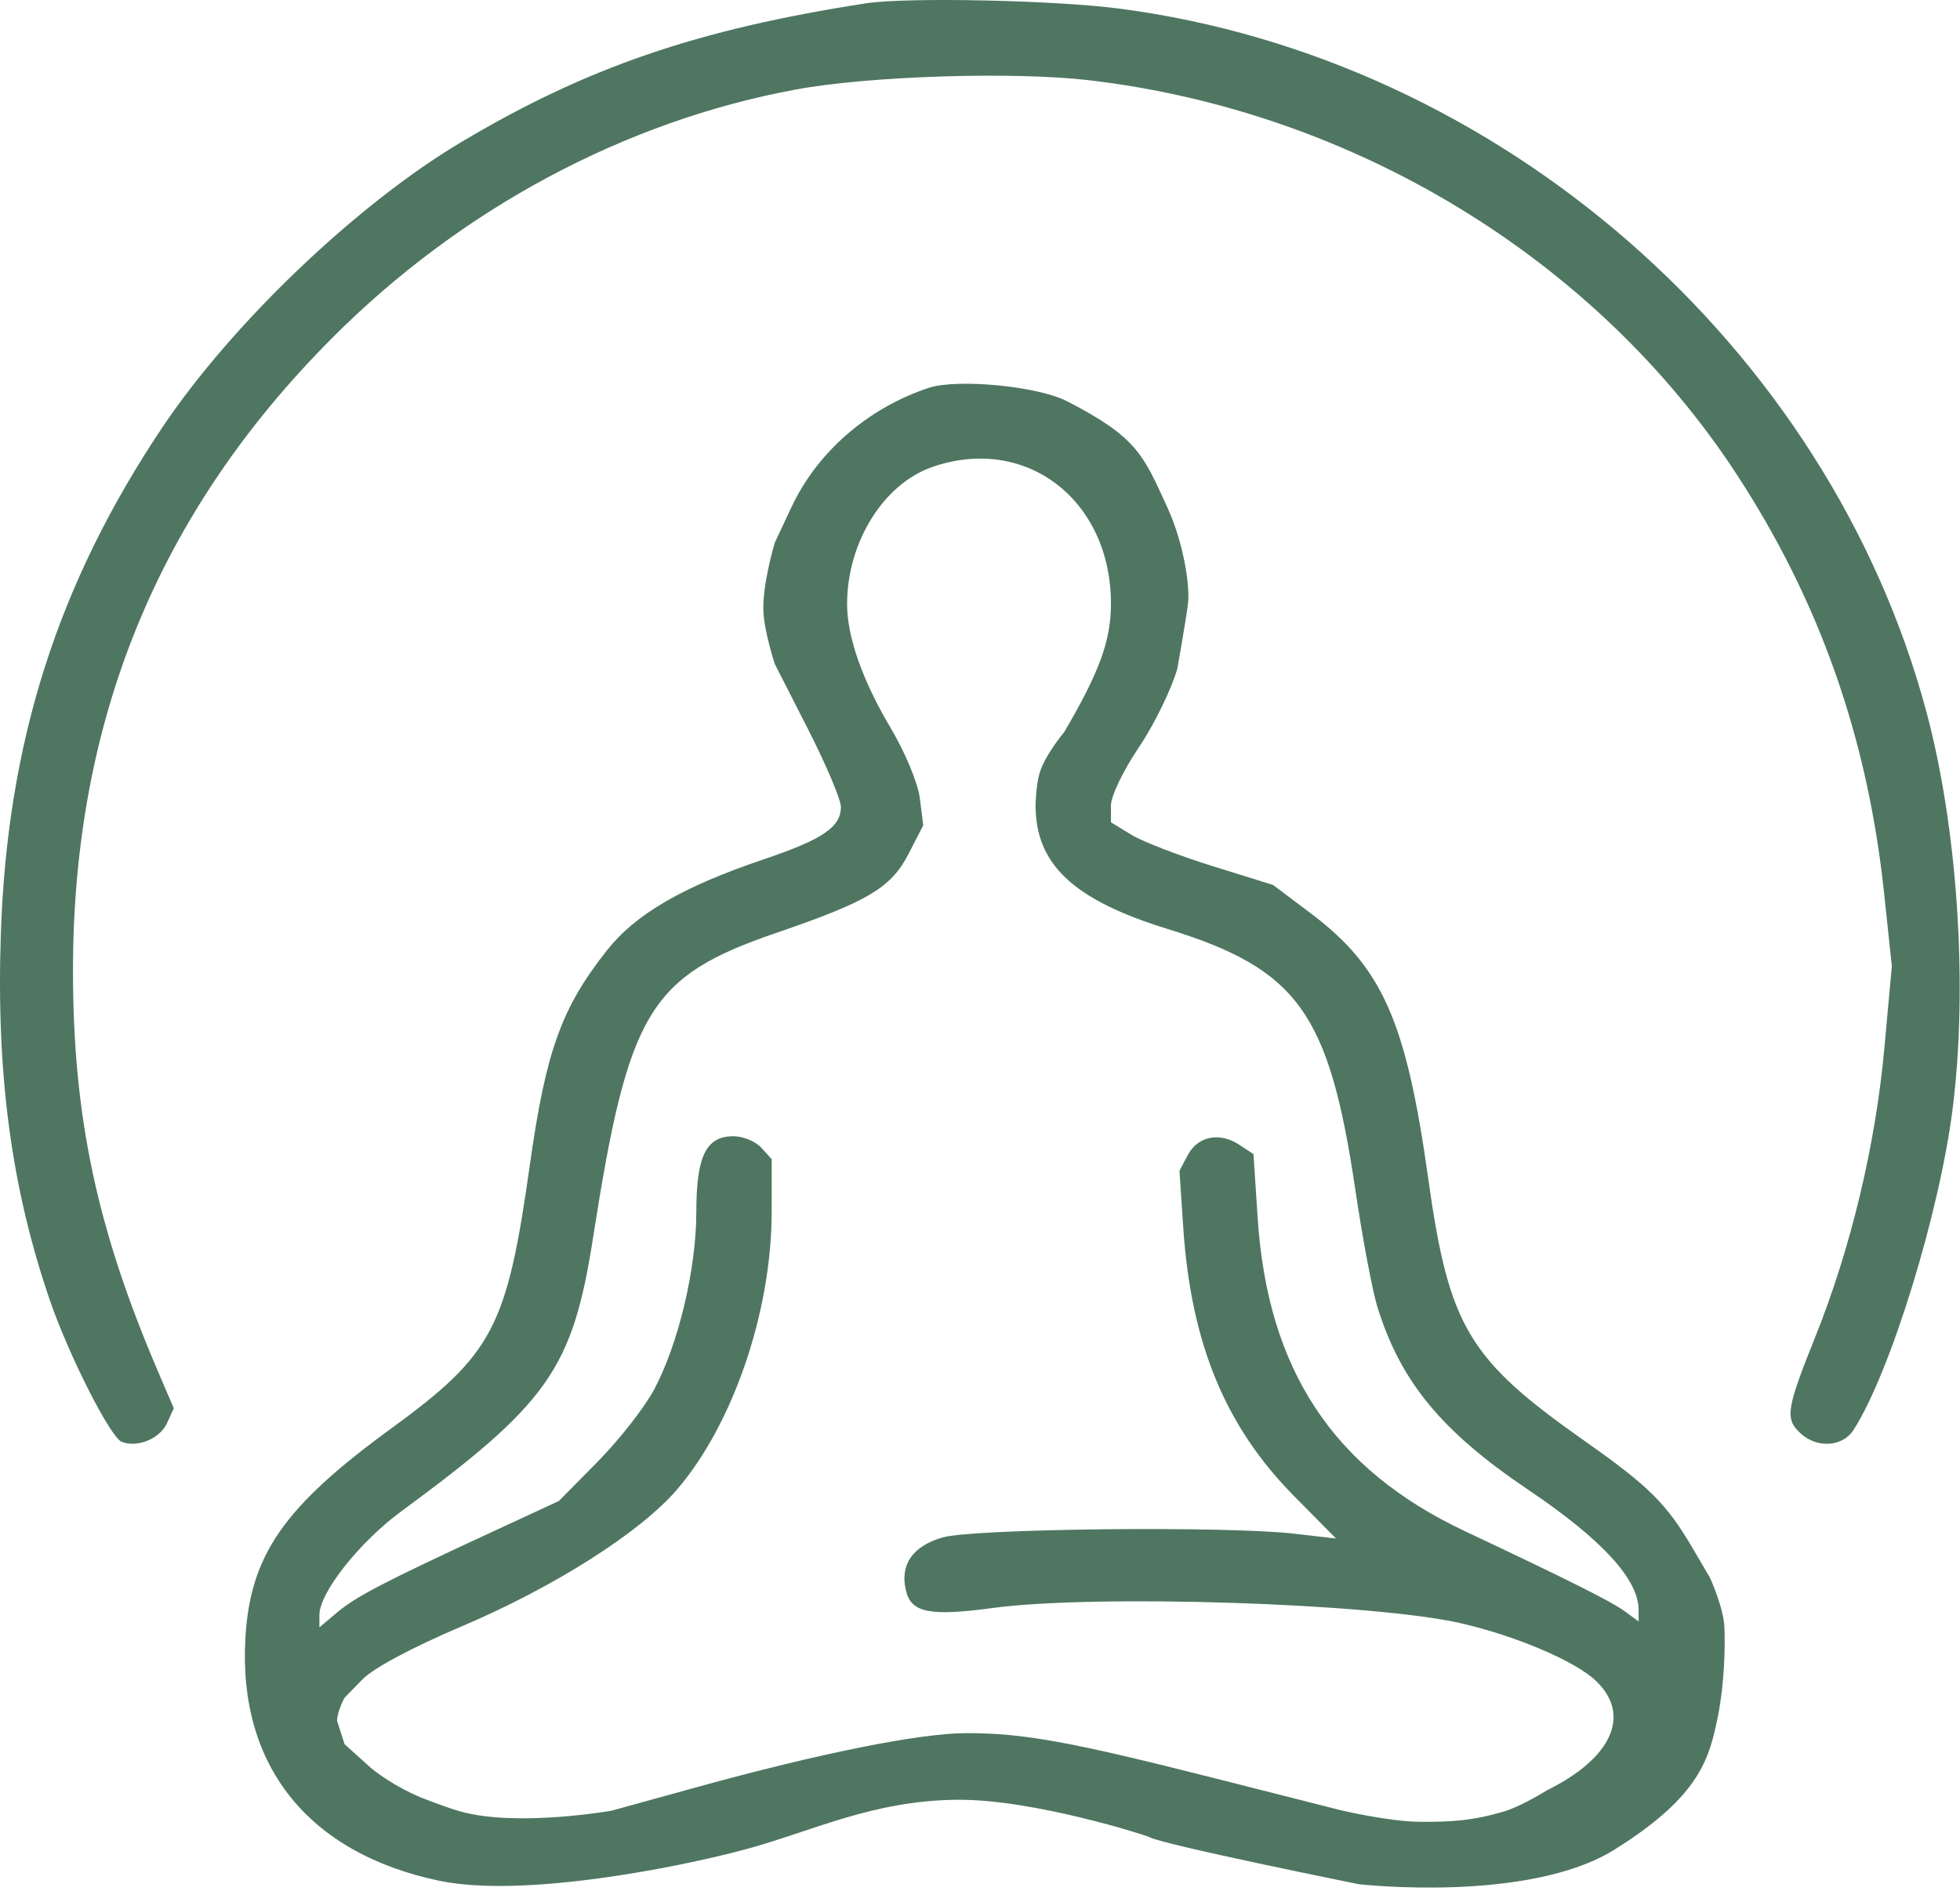 <svg xmlns="http://www.w3.org/2000/svg" width="312" height="301" viewBox="0 0 312 301" fill="none"><path fill-rule="evenodd" clip-rule="evenodd" d="M137.844 0.529C110.986 4.683 93.351 10.736 73.344 22.667C56.735 32.572 36.852 51.573 25.788 68.115C9.192 92.926 1.166 118.1 0.135 148.578C-0.622 170.953 1.79 189.025 7.922 206.935C10.926 215.707 17.584 228.833 19.38 229.522C21.901 230.489 25.454 229.021 26.582 226.547L27.662 224.175L25.133 218.273C15.396 195.548 11.605 177.624 11.618 154.37C11.639 114.641 25.202 81.564 52.842 53.832C73.335 33.271 99.426 19.284 126.681 14.25C138.428 12.08 161.399 11.36 173.466 12.783C215.45 17.734 253.956 41.156 276.362 75.37C289.597 95.581 297.282 117.354 299.907 142.086L301.151 153.802L299.954 166.901C298.544 182.339 294.62 198.714 288.937 212.879C284.319 224.391 284.098 225.885 286.673 228.215C289.301 230.593 293.334 230.307 295.057 227.62C300.941 218.449 308.781 192.971 310.855 176.283C313.27 156.847 311.61 131.849 306.68 113.414C291.06 55.011 238.668 9.299 178.273 1.382C167.923 0.025 144.322 -0.473 137.844 0.529ZM147.844 61.74C138.16 64.948 130.109 71.941 125.992 80.722L123.344 86.37C123.344 86.37 121.285 93.103 121.53 97.5C121.713 100.782 123.344 105.72 123.344 105.72L128.61 116.045C131.506 121.724 133.869 127.313 133.86 128.465C133.835 131.674 130.959 133.62 121.53 136.807C108.676 141.152 101.179 145.505 96.622 151.27C89.371 160.443 86.895 167.326 84.353 185.37C80.687 211.393 78.485 215.574 62.173 227.467C45.141 239.886 39.815 247.566 39.061 260.799C37.906 281.051 49.047 294.995 69.887 299.379C83.168 302.173 107.785 297.302 118.505 294.43C129.225 291.557 138.867 286.572 152.5 286.494C164.609 286.424 182.56 292.194 182.935 292.426C184.81 293.585 216.337 299.941 216.337 299.941C216.337 299.941 243.284 303 257 294.43C270.716 285.86 272.129 279.864 273.5 273C274.492 268.036 274.634 262.083 274.5 259.048C274.358 255.832 272.19 251.136 272.19 251.136L269.526 246.591C265.274 239.335 262.556 236.632 252.145 229.304C233.722 216.337 230.648 211.166 227.348 187.589C223.835 162.492 220.038 153.944 208.58 145.331L202.638 140.864L192.991 137.863C187.685 136.213 181.882 133.971 180.094 132.881L176.844 130.899V128.229C176.844 126.725 178.785 122.679 181.289 118.964C183.733 115.337 186.491 109.692 187.418 106.42C187.418 106.42 188.807 98.551 189.102 96.154C189.466 93.186 188.377 86.321 185.803 80.722C182.004 72.461 181.056 69.59 169.775 63.835C165.127 61.464 152.361 60.245 147.844 61.74ZM148.344 74.36C140.6 77.076 134.844 86.368 134.844 96.154C134.844 101.381 137.274 108.295 141.774 115.869C144.102 119.788 146.105 124.615 146.42 127.064L146.973 131.37L144.658 135.866C141.854 141.314 138.272 143.461 123.592 148.495C103.347 155.436 100.035 160.942 94.409 196.998C91.152 217.875 87.32 223.343 63.844 240.607C57.193 245.497 50.844 253.539 50.844 257.072V259.048L53.661 256.677C56.679 254.138 61.124 251.826 78.154 243.941L88.963 238.936L95.163 232.653C98.572 229.197 102.605 224.041 104.125 221.195C108 213.936 110.844 201.972 110.844 192.933C110.844 184.039 112.394 180.87 116.746 180.87C118.279 180.87 120.279 181.693 121.189 182.699L122.844 184.527L122.837 192.949C122.824 208.748 116.707 226.688 107.785 237.092C101.917 243.936 88.236 252.63 73.468 258.902C65.669 262.214 59.459 265.529 57.718 267.31L54.844 270.25C54.844 270.25 53.661 272.428 53.661 273.943L54.844 277.637L58.708 281.128C60.833 283.048 64.996 285.463 67.958 286.494C67.958 286.494 71.197 287.775 73.344 288.37C82.376 290.873 97.344 288.236 97.344 288.236C97.344 288.236 91.196 289.933 110.844 284.51C130.492 279.087 146.43 275.891 153.844 275.888C162.93 275.884 170.363 277.234 193.344 283.064L213.344 288.138C213.344 288.138 220.917 289.955 226 290C231.083 290.045 234.5 289.807 239.377 288.37C242.219 287.532 246.186 285.02 246.186 285.02C256.609 279.892 259.719 272.998 254.056 267.573C250.792 264.446 241.354 260.417 232.558 258.397C218.591 255.19 174.453 253.754 157.976 255.972C148.058 257.306 145.097 256.727 144.232 253.281C143.191 249.132 145.242 246.119 150.05 244.734C154.957 243.319 195.201 242.892 206.01 244.139L212.676 244.908L205.983 238.139C195.035 227.066 189.579 213.83 188.351 195.37L187.752 186.37L189.073 183.87C190.66 180.866 194.119 180.165 197.246 182.214L199.533 183.712L200.198 193.854C201.785 218.076 212.216 233.855 233.169 243.728C249.468 251.409 256.532 254.947 258.594 256.461L260.844 258.114L260.84 256.242C260.831 251.401 254.961 245.02 243.284 237.157C229.461 227.85 222.929 219.925 219.243 207.989C218.458 205.448 216.883 197.07 215.743 189.37C211.567 161.168 206.594 154.273 185.803 147.857C170.879 143.252 164.844 137.591 164.844 128.198C164.844 128.198 164.904 124.957 165.5 123C166.363 120.169 169.419 116.513 169.419 116.513C175.043 106.905 176.844 101.957 176.844 96.11C176.844 79.521 163.238 69.138 148.344 74.36Z" fill="#4F7661"></path></svg>